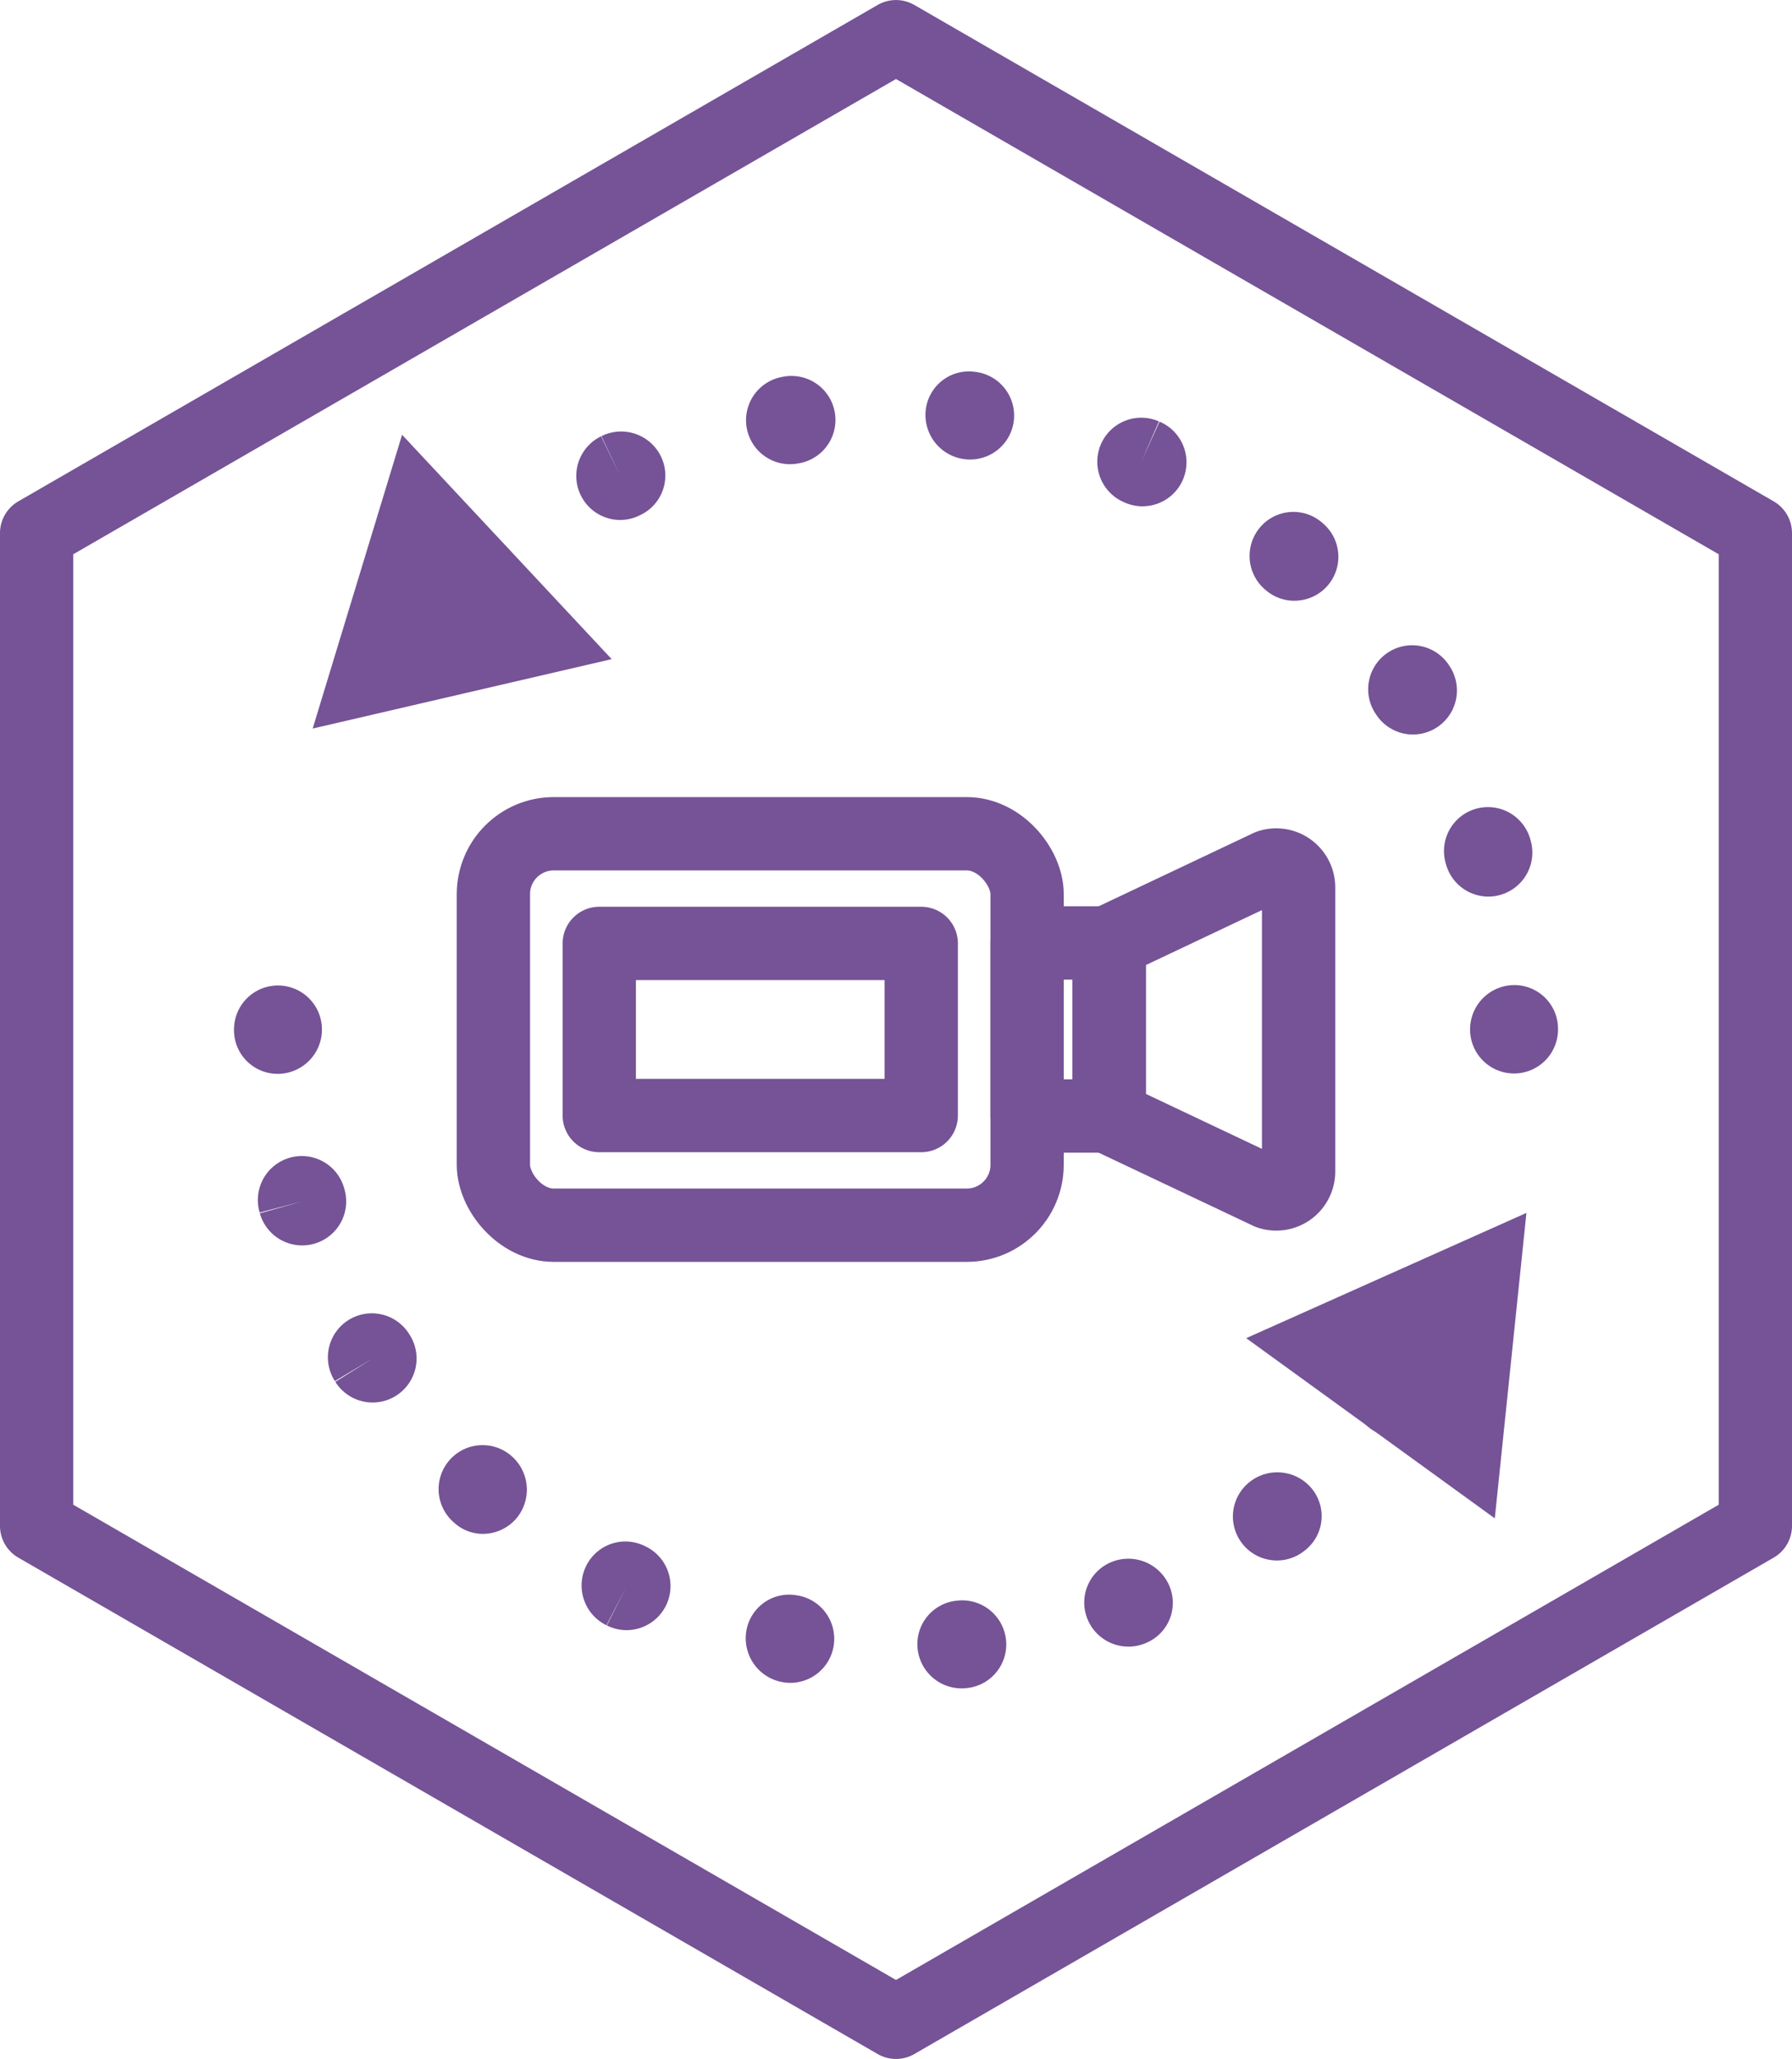 <svg xmlns="http://www.w3.org/2000/svg" width="122.263" height="140.404" viewBox="0 0 122.263 140.404"><g transform="translate(111.07 -468.013)"><path d="M8.693,572.066v-67.7l-58.632-33.851-58.632,33.851v67.7l58.632,33.851Z" fill="none" stroke="#755396" stroke-linecap="round" stroke-linejoin="round" stroke-width="5"/><rect width="36.413" height="26.695" rx="4.119" transform="translate(-77.407 524.868)" stroke-width="5" stroke="#755396" stroke-linecap="round" stroke-linejoin="round" fill="none"/><path d="M-24.486,549.35l-10.907-5.16V532.241l10.907-5.161a1.526,1.526,0,0,1,2.016,1.445v19.38A1.526,1.526,0,0,1-24.486,549.35Z" fill="none" stroke="#755396" stroke-linecap="round" stroke-linejoin="round" stroke-width="5"/><rect width="5.601" height="11.804" transform="translate(-40.994 532.313)" stroke-width="5" stroke="#755396" stroke-linecap="round" stroke-linejoin="round" fill="none"/><rect width="21.968" height="11.738" transform="translate(-70.184 532.346)" stroke-width="5" stroke="#755396" stroke-linecap="round" stroke-linejoin="round" fill="none"/><path d="M-78.725,510.4a2.988,2.988,0,0,1-2.253-1.018,3,3,0,0,1,.225-4.194,3,3,0,0,1,4.184.058,3,3,0,0,1,0,4.242c-.045.045-.127.122-.175.164A2.987,2.987,0,0,1-78.725,510.4Z" fill="#755396"/><path d="M-9.523,529.152a3,3,0,0,1-2.87-2.131l-.029-.1a3,3,0,0,1,2-3.741,3,3,0,0,1,3.741,2l.029.1a3,3,0,0,1-2,3.741A3,3,0,0,1-9.523,529.152ZM-14.665,518.1a2.994,2.994,0,0,1-2.484-1.316l-.083-.124a3,3,0,0,1,.865-4.154,3,3,0,0,1,4.154.865l.028.044a3,3,0,0,1-.8,4.167A2.988,2.988,0,0,1-14.665,518.1Zm-8.093-9.12a2.988,2.988,0,0,1-1.965-.735,3.015,3.015,0,0,1-.406-4.236,2.985,2.985,0,0,1,4.211-.4l.127.108a3,3,0,0,1,.3,4.232A3,3,0,0,1-22.758,508.978Zm-45.995-5.508a3,3,0,0,1-2.7-1.7,3,3,0,0,1,1.394-4.006l1.307,2.7-1.283-2.712a3.019,3.019,0,0,1,4.025,1.316,2.978,2.978,0,0,1-1.258,4.007l-.177.089A2.985,2.985,0,0,1-68.753,503.47Zm35.636-.932a3,3,0,0,1-1.139-.226l-.152-.066a3,3,0,0,1-1.546-3.95A3,3,0,0,1-32,496.75l-1.2,2.748,1.241-2.732a3.008,3.008,0,0,1,1.611,3.923A3,3,0,0,1-33.117,502.538Zm-24.056-2.872a3,3,0,0,1-2.951-2.479,3,3,0,0,1,2.433-3.476l.1-.018a3,3,0,0,1,3.476,2.433,3,3,0,0,1-2.433,3.476l-.1.017A3.031,3.031,0,0,1-57.173,499.666Zm12.3-.318a3.026,3.026,0,0,1-.354-.021A3.041,3.041,0,0,1-47.913,496a2.964,2.964,0,0,1,3.278-2.641l.106.013A3,3,0,0,1-41.9,496.7,3,3,0,0,1-44.876,499.348Z" fill="#755396"/><path d="M-7.771,541.215a3,3,0,0,1-3-3,3.023,3.023,0,0,1,3-3.027,2.978,2.978,0,0,1,3,2.974v.053A3,3,0,0,1-7.771,541.215Z" fill="#755396"/><path d="M-69.337,512.961l-20.4,4.733,6.1-20.033Z" fill="#755396"/><path d="M-15.8,566.011a3.023,3.023,0,0,1-1.7-.53,3.032,3.032,0,0,1-.775-4.2c.02-.03.06-.086.081-.115a3.01,3.01,0,0,1,4.184-.663,2.993,2.993,0,0,1,.687,4.167c-.007.01-.026.035-.033.046A2.935,2.935,0,0,1-15.8,566.011Z" fill="#755396"/><path d="M-45.459,583.147a3.019,3.019,0,0,1-3-2.656,2.979,2.979,0,0,1,2.589-3.316l.111-.013a3.008,3.008,0,0,1,3.322,2.635,2.991,2.991,0,0,1-2.609,3.323l-.09.01A2.914,2.914,0,0,1-45.459,583.147Zm-11.682-.377a3.013,3.013,0,0,1-.54-.05h-.008a3.038,3.038,0,0,1-2.466-3.452,2.959,2.959,0,0,1,3.364-2.481l.177.029A3,3,0,0,1-54.2,580.3,3,3,0,0,1-57.141,582.77Zm23.063-2.473a3.006,3.006,0,0,1-2.784-1.847,2.981,2.981,0,0,1,1.591-3.905,3.041,3.041,0,0,1,3.969,1.58,2.959,2.959,0,0,1-1.542,3.909l-.093.039A3.019,3.019,0,0,1-34.078,580.3Zm-34.247-1.122a3,3,0,0,1-1.34-.318l1.342-2.683-1.368,2.67a3.017,3.017,0,0,1-1.41-4,2.982,2.982,0,0,1,3.959-1.435l.161.078a3,3,0,0,1,1.341,4.026A3,3,0,0,1-68.325,579.175Zm44.378-4.751a2.994,2.994,0,0,1-2.4-1.193,3,3,0,0,1,.587-4.2,3.043,3.043,0,0,1,4.21.518,2.958,2.958,0,0,1-.441,4.15c-.026.021-.128.1-.155.121A2.981,2.981,0,0,1-23.947,574.424ZM-78.12,572.61a2.908,2.908,0,0,1-1.933-.733l-.122-.109a3,3,0,0,1-.177-4.24,3,3,0,0,1,4.239-.176,3.042,3.042,0,0,1,.236,4.247A3.015,3.015,0,0,1-78.12,572.61Zm-7.524-8.957a3,3,0,0,1-2.547-1.41l2.544-1.59-2.575,1.54a3,3,0,0,1,.9-4.145,3,3,0,0,1,4.146.9l.072.114a3,3,0,0,1-.954,4.134A2.985,2.985,0,0,1-85.644,563.653Zm-4.812-10.713a3,3,0,0,1-2.886-2.188l2.888-.813-2.9.76a3,3,0,0,1,2.022-3.729,3,3,0,0,1,3.73,2.022l.039.135a3,3,0,0,1-2.076,3.7A3.021,3.021,0,0,1-90.456,552.94Z" fill="#755396"/><path d="M-92.105,541.241a2.977,2.977,0,0,1-3-2.973v-.053a3,3,0,0,1,3-3,3,3,0,0,1,3,3A3.023,3.023,0,0,1-92.105,541.241Z" fill="#755396"/><path d="M-26.045,559.265l19.119-8.542-2.159,20.829Z" fill="#755396"/></g></svg>
